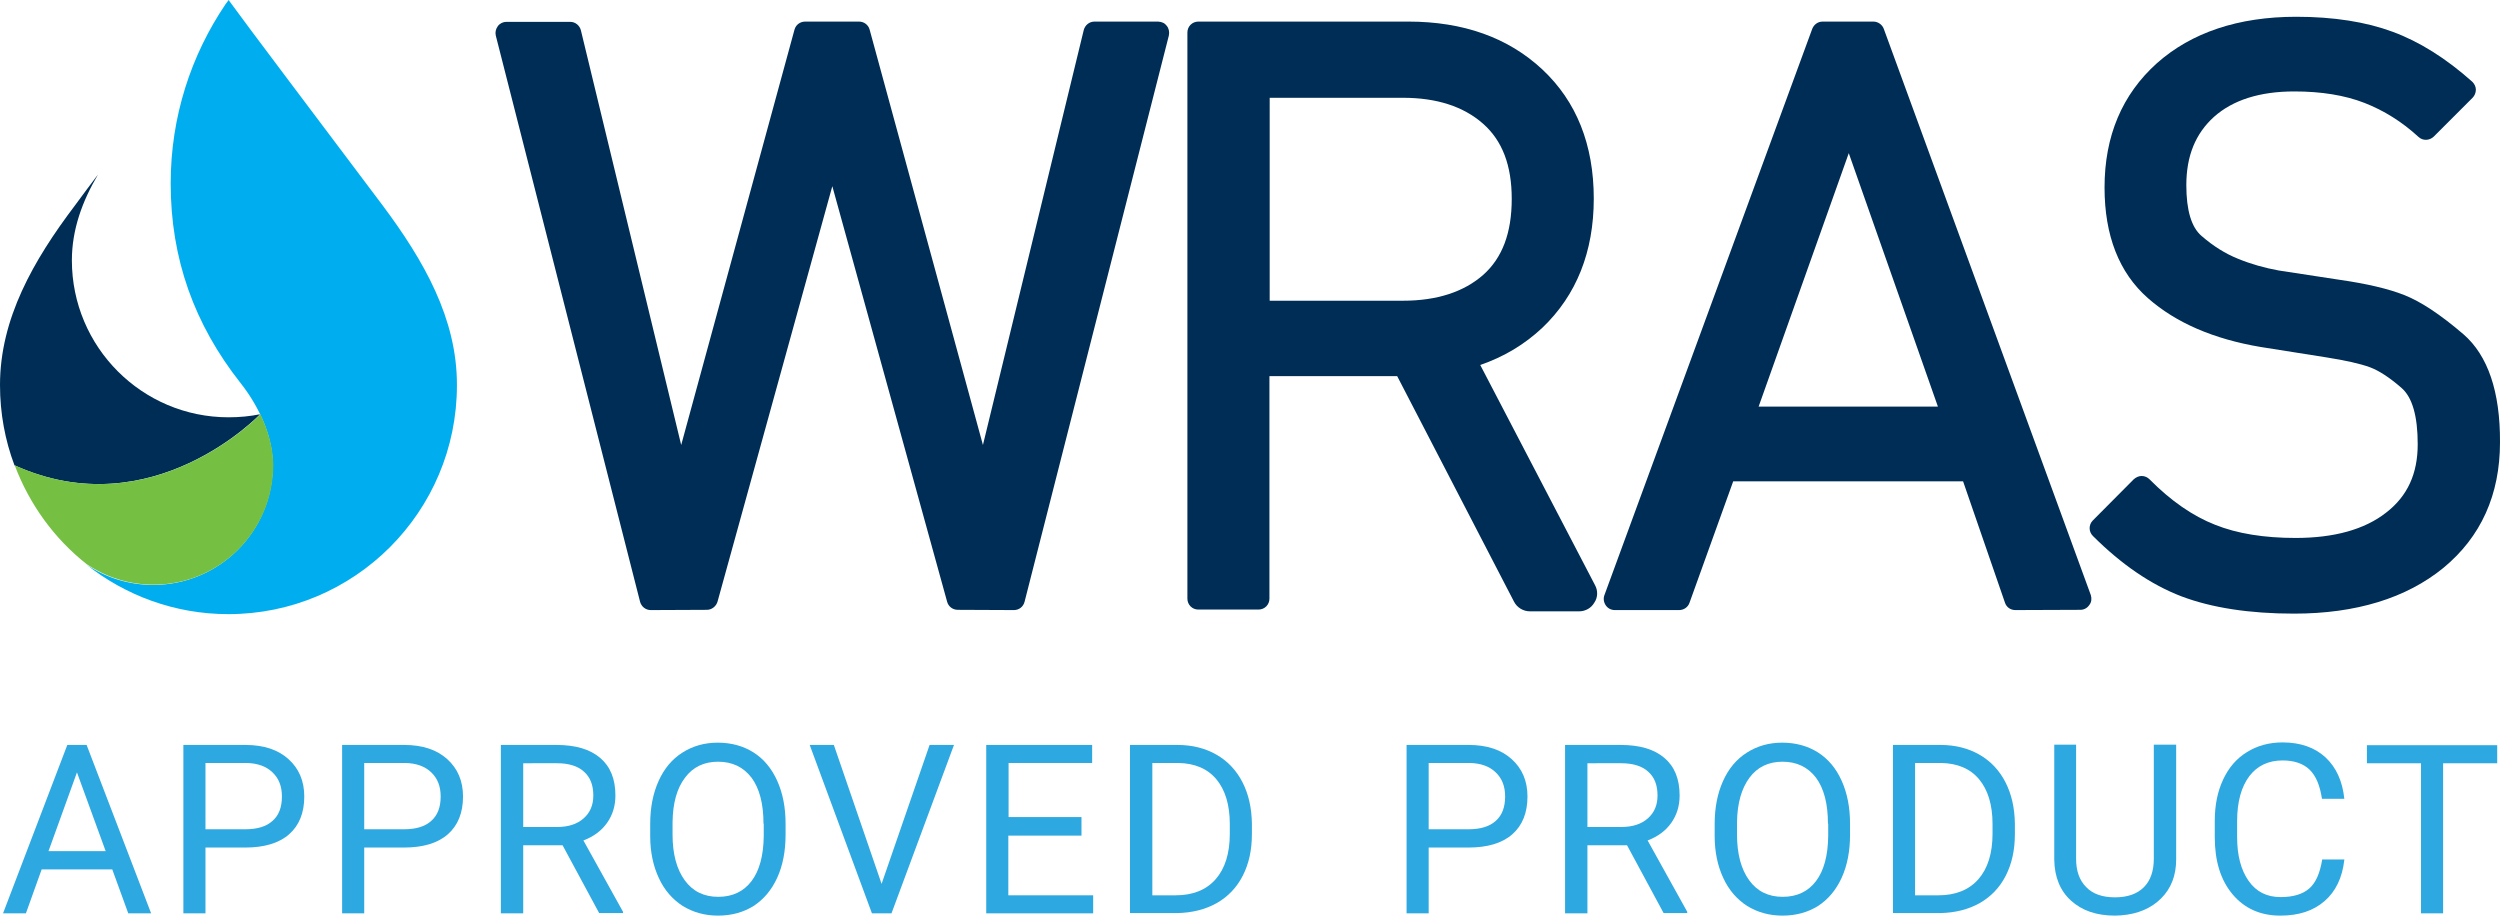 <svg version="1.1" xmlns="http://www.w3.org/2000/svg" xmlns:xlink="http://www.w3.org/1999/xlink" x="0px" y="0px" viewBox="0 0 984.3 361" style="enable-background:new 0 0 984.3 361;" xml:space="preserve" width="984.3"  height="361" >
<style type="text/css">
	.st0{enable-background:new    ;}
	.st1{fill:#002D55;}
	.st2{fill:#00AEEF;}
	.st3{fill:#75C043;}
	.st4{fill:#2EA8E0;}
</style>
<g id="Layer_00000018956394700117718680000016607446734071921332_" class="st0">
	<g id="Layer">
		<g>
			<path class="st1" d="M459.4,10.2c-0.8-1.1-1.9-1.6-3.4-1.7l-25.1,0c-2,0-3.7,1.4-4.2,3.3L387,175.2L342.4,11.7     c-0.5-1.9-2.2-3.2-4.2-3.2H317c-2,0-3.7,1.3-4.2,3.2l-44.6,163.5L228.7,11.9c-0.5-1.9-2.2-3.3-4.2-3.3l-25.1,0h0     c-1.3,0-2.6,0.6-3.4,1.7c-0.8,1.1-1.1,2.4-0.8,3.7L252,236.9c0.5,1.9,2.2,3.3,4.2,3.3h0l22.1-0.1c1.9,0,3.6-1.3,4.2-3.2     l45.2-163.6l45.2,163.6c0.5,1.9,2.2,3.2,4.2,3.2l22.1,0.1h0c2,0,3.7-1.3,4.2-3.3l56.8-222.9C460.5,12.6,460.2,11.2,459.4,10.2z"/>
		</g>
	</g>
</g>
<g id="Layer_00000172434870041281097000000015631096382762434966_" class="st0">
	<g id="Layer_00000065760159759098010510000018207349311784773307_">
		<g>
			<path class="st1" d="M823.2,234.3L741.7,11.4c-0.6-1.7-2.3-2.9-4.1-2.9h-20c-1.8,0-3.4,1.1-4.1,2.9l-81.8,222.9     c-0.5,1.3-0.3,2.8,0.5,4c0.8,1.2,2.1,1.9,3.6,1.9h25.3c1.8,0,3.5-1.1,4.1-2.9l17.2-47.8h90.5l16.5,47.8c0.6,1.8,2.2,2.9,4.1,2.9     h0l25.6-0.1c1.4,0,2.7-0.7,3.5-1.9C823.5,237.1,823.6,235.6,823.2,234.3z M692.4,160.1l35.5-99.8l35.1,99.8H692.4z"/>
		</g>
	</g>
</g>
<g id="Layer_00000038398407950125751920000005862365880021596589_" class="st0">
	<g id="Layer_00000026162485419567537110000003540550097591671949_">
		<g>
			<path class="st1" d="M969.9,131.6c-9.1-7.8-16.7-12.8-23.2-15.4c-6.3-2.5-14.9-4.5-25.3-6l-24.2-3.7c-5.5-1-10.9-2.5-16-4.6     c-5-2-9.8-5-14.4-9c-4-3.4-6-10.1-6-20c0-11.5,3.6-20.3,10.9-26.9c7.4-6.6,18-10,31.6-10c10.6,0,19.9,1.5,27.6,4.5     c7.7,3,14.9,7.5,21.3,13.4c1.7,1.6,4.3,1.5,6-0.1l15.3-15.3c0.8-0.8,1.3-2,1.3-3.2c0-1.2-0.6-2.3-1.4-3.1     C963.1,23,952.6,16.4,942,12.5c-10.5-3.9-23.3-5.9-37.9-5.9c-22.8,0-41.3,6.2-54.9,18.3c-13.7,12.3-20.6,28.7-20.6,48.9     c0,18.9,5.7,33.6,17.1,43.6c11,9.7,25.9,16.1,44.3,19.2l25.9,4.1c7.6,1.2,13.4,2.5,17.2,3.9c3.5,1.3,7.7,4,12.5,8.2     c4.2,3.7,6.3,11.1,6.3,22.1c0,11.6-4,20.4-12.4,26.9c-8.5,6.7-20.6,10-35.7,10c-12.3,0-23-1.7-31.7-5.2     c-8.7-3.4-17.4-9.4-25.8-17.9c-0.8-0.8-1.9-1.3-3.1-1.3c-1.1,0-2.2,0.5-3.1,1.3L824,204.9c-1.7,1.7-1.7,4.4,0,6.1     c11.2,11.2,22.9,19.2,34.9,23.8c11.9,4.5,26.8,6.8,44.3,6.8c24.4,0,44.2-6.1,58.8-18c14.8-12.2,22.3-28.8,22.3-49.5     C984.4,154.2,979.5,139.9,969.9,131.6z"/>
		</g>
	</g>
</g>
<g id="Layer_00000156554584599599029490000007072665285661706149_" class="st0">
	<g id="Layer_00000141434780233010742320000009995956256279655098_">
		<g>
			<path class="st1" d="M628,230.4l-45.2-86.7c9.3-3.2,17.5-8.1,24.5-14.7c13.4-12.8,20.2-29.9,20.2-50.8c0-21.2-6.8-38.3-20.3-50.9     c-13.4-12.5-31.1-18.8-52.7-18.8h-82.7c-2.4,0-4.3,1.9-4.3,4.3v222.9c0,2.4,1.9,4.3,4.3,4.3h23.7c2.4,0,4.3-1.9,4.3-4.3v-87.6     h50.3l46,88.8c1.2,2.3,3.6,3.8,6.3,3.8h0l19.3,0c2.5,0,4.8-1.3,6-3.4C629.1,235.3,629.2,232.6,628,230.4z M499.9,118.2V38.5h52.5     c13.2,0,23.8,3.4,31.5,10.2c7.6,6.7,11.3,16.4,11.3,29.6c0,13.4-3.7,23.2-11.2,29.9c-7.6,6.7-18.2,10.2-31.6,10.2H499.9z"/>
		</g>
	</g>
</g>
<g id="Layer_00000005246522885997767870000008362958742956851589_" class="st0">
	<g id="Layer_00000123401697749844663690000014787976242560299915_">
		<g>
			<path class="st2" d="M150.6,80.8C125.5,47.4,97,9.7,90,0c-0.3,0.5-0.7,1-1.1,1.5C75.2,21.7,67.2,46,67.2,72.2     c0,29.7,9.3,55.5,27.5,78.6c6.2,7.8,12.7,19.8,12.7,32.3c0,26.1-21.1,47.2-47.1,47.2c-9.8,0-18.9-3-26.4-8.1     c15.4,12.2,34.8,19.6,56,19.6c49.7,0,90-40.3,90-90.1C180,125.5,166.9,102.6,150.6,80.8z"/>
		</g>
	</g>
</g>
<g id="Layer_00000159460263387505931620000000622351430618833827_" class="st0">
	<g id="Layer_00000080181349597678710630000004478631084514787498_">
		<g>
			<path class="st1" d="M90,164.3c-34.1,0-61.7-27.7-61.7-61.8c0-12.1,4.1-23.3,10.3-33.8c-3.1,4.1-6.1,8.1-9.1,12.2     C13.1,102.6,0,125.5,0,151.6c0,11.1,2,21.8,5.7,31.6c54.2,24.6,96.7-20.1,96.7-20.1C98.4,163.9,94.3,164.3,90,164.3z"/>
		</g>
	</g>
</g>
<g id="Layer_00000054227714817187670950000016638032643122529965_" class="st0">
	<g id="Layer_00000073702650413082949470000010317000889641629835_">
		<g>
			<path class="st3" d="M102.5,163.1c0,0-42.5,44.7-96.7,20.1c5.8,15.4,15.6,28.9,28.3,38.9c7.5,5.1,16.6,8.1,26.4,8.1     c26,0,47.1-21.1,47.1-47.2C107.5,176,105.4,169.1,102.5,163.1z"/>
		</g>
	</g>
</g>
<g id="APPROVED">
	<g>
		<path class="st4" d="M44.2,342.3H16.4l-6.2,17.3h-9l25.3-66.3h7.6l25.4,66.3h-9L44.2,342.3z M19.1,335.1h22.5l-11.3-31L19.1,335.1    z"/>
		<path class="st4" d="M80.9,333.7v25.9h-8.7v-66.3h24.4c7.3,0,12.9,1.9,17,5.6c4.1,3.7,6.2,8.6,6.2,14.7c0,6.4-2,11.4-6,14.9    s-9.8,5.2-17.3,5.2H80.9z M80.9,326.5h15.7c4.7,0,8.3-1.1,10.7-3.3c2.5-2.2,3.7-5.4,3.7-9.6c0-4-1.2-7.1-3.7-9.5    c-2.5-2.4-5.9-3.6-10.2-3.7H80.9V326.5z"/>
		<path class="st4" d="M143.4,333.7v25.9h-8.7v-66.3h24.4c7.3,0,12.9,1.9,17,5.6c4.1,3.7,6.2,8.6,6.2,14.7c0,6.4-2,11.4-6,14.9    s-9.8,5.2-17.3,5.2H143.4z M143.4,326.5h15.7c4.7,0,8.3-1.1,10.7-3.3c2.5-2.2,3.7-5.4,3.7-9.6c0-4-1.2-7.1-3.7-9.5    c-2.5-2.4-5.9-3.6-10.2-3.7h-16.2V326.5z"/>
		<path class="st4" d="M221.5,332.8H206v26.8h-8.8v-66.3h21.9c7.5,0,13.2,1.7,17.2,5.1c4,3.4,6,8.3,6,14.8c0,4.1-1.1,7.7-3.3,10.8    s-5.3,5.4-9.3,6.9l15.6,28.1v0.5h-9.4L221.5,332.8z M206,325.6h13.4c4.3,0,7.8-1.1,10.4-3.4s3.8-5.3,3.8-9c0-4.1-1.2-7.2-3.7-9.4    c-2.4-2.2-6-3.3-10.6-3.3H206V325.6z"/>
		<path class="st4" d="M309.3,328.6c0,6.5-1.1,12.2-3.3,17s-5.3,8.5-9.3,11.1c-4,2.5-8.7,3.8-14,3.8c-5.2,0-9.8-1.3-13.9-3.8    c-4-2.6-7.2-6.2-9.4-11c-2.2-4.7-3.4-10.2-3.4-16.5v-4.8c0-6.4,1.1-12,3.3-16.9c2.2-4.9,5.3-8.6,9.4-11.2s8.7-3.9,13.9-3.9    c5.3,0,10,1.3,14,3.8s7.2,6.3,9.4,11.2c2.2,4.9,3.3,10.5,3.3,17V328.6z M300.6,324.3c0-7.9-1.6-13.9-4.7-18.1    c-3.2-4.2-7.6-6.3-13.2-6.3c-5.5,0-9.9,2.1-13,6.3c-3.2,4.2-4.8,10-4.9,17.5v4.9c0,7.6,1.6,13.6,4.8,18c3.2,4.4,7.6,6.5,13.2,6.5    c5.6,0,10-2.1,13.1-6.2c3.1-4.1,4.7-10,4.8-17.7V324.3z"/>
		<path class="st4" d="M347.1,348l18.9-54.7h9.6L351,359.6h-7.7l-24.5-66.3h9.5L347.1,348z"/>
		<path class="st4" d="M425.7,329h-28.7v23.5h33.4v7.1h-42.1v-66.3h41.7v7.1h-32.9v21.3h28.7V329z"/>
		<path class="st4" d="M444.9,359.6v-66.3h18.7c5.8,0,10.9,1.3,15.3,3.8c4.4,2.5,7.9,6.2,10.3,10.9c2.4,4.7,3.6,10.1,3.7,16.2v4.2    c0,6.3-1.2,11.7-3.6,16.4c-2.4,4.7-5.9,8.3-10.3,10.8c-4.5,2.5-9.7,3.8-15.6,3.9H444.9z M453.7,300.5v52h9.2    c6.7,0,12-2.1,15.7-6.3c3.7-4.2,5.6-10.2,5.6-17.9v-3.9c0-7.5-1.8-13.4-5.3-17.6c-3.5-4.2-8.6-6.3-15-6.4H453.7z"/>
	</g>
</g>
<g id="PRODUCT">
	<g>
		<path class="st4" d="M562.5,333.7v25.9h-8.7v-66.3h24.4c7.3,0,12.9,1.9,17,5.6c4.1,3.7,6.2,8.6,6.2,14.7c0,6.4-2,11.4-6,14.9    c-4,3.5-9.8,5.2-17.3,5.2H562.5z M562.5,326.5h15.7c4.7,0,8.3-1.1,10.7-3.3c2.5-2.2,3.7-5.4,3.7-9.6c0-4-1.2-7.1-3.7-9.5    c-2.5-2.4-5.9-3.6-10.2-3.7h-16.2V326.5z"/>
		<path class="st4" d="M640.6,332.8H625v26.8h-8.8v-66.3h21.9c7.5,0,13.2,1.7,17.2,5.1c4,3.4,6,8.3,6,14.8c0,4.1-1.1,7.7-3.3,10.8    s-5.3,5.4-9.3,6.9l15.6,28.1v0.5H655L640.6,332.8z M625,325.6h13.4c4.3,0,7.8-1.1,10.4-3.4s3.8-5.3,3.8-9c0-4.1-1.2-7.2-3.7-9.4    c-2.4-2.2-6-3.3-10.6-3.3H625V325.6z"/>
		<path class="st4" d="M728.4,328.6c0,6.5-1.1,12.2-3.3,17c-2.2,4.8-5.3,8.5-9.3,11.1c-4,2.5-8.7,3.8-14,3.8    c-5.2,0-9.8-1.3-13.9-3.8c-4-2.6-7.2-6.2-9.4-11c-2.2-4.7-3.4-10.2-3.4-16.5v-4.8c0-6.4,1.1-12,3.3-16.9c2.2-4.9,5.3-8.6,9.4-11.2    c4.1-2.6,8.7-3.9,13.9-3.9c5.3,0,10,1.3,14,3.8c4.1,2.6,7.2,6.3,9.4,11.2c2.2,4.9,3.3,10.5,3.3,17V328.6z M719.7,324.3    c0-7.9-1.6-13.9-4.7-18.1c-3.2-4.2-7.6-6.3-13.2-6.3c-5.5,0-9.9,2.1-13,6.3s-4.8,10-4.9,17.5v4.9c0,7.6,1.6,13.6,4.8,18    c3.2,4.4,7.6,6.5,13.2,6.5c5.6,0,10-2.1,13.1-6.2c3.1-4.1,4.7-10,4.8-17.7V324.3z"/>
		<path class="st4" d="M745.3,359.6v-66.3H764c5.8,0,10.9,1.3,15.3,3.8c4.4,2.5,7.9,6.2,10.3,10.9c2.4,4.7,3.6,10.1,3.7,16.2v4.2    c0,6.3-1.2,11.7-3.6,16.4c-2.4,4.7-5.9,8.3-10.3,10.8c-4.5,2.5-9.7,3.8-15.6,3.9H745.3z M754,300.5v52h9.2c6.7,0,12-2.1,15.7-6.3    c3.7-4.2,5.6-10.2,5.6-17.9v-3.9c0-7.5-1.8-13.4-5.3-17.6c-3.5-4.2-8.6-6.3-15-6.4H754z"/>
		<path class="st4" d="M856.8,293.3v45.1c0,6.3-2,11.4-5.9,15.3s-9.2,6.2-15.9,6.7l-2.3,0.1c-7.3,0-13-2-17.3-5.9    c-4.3-3.9-6.5-9.3-6.6-16.2v-45.2h8.6v44.9c0,4.8,1.3,8.5,4,11.2c2.6,2.7,6.4,4,11.3,4c4.9,0,8.7-1.3,11.4-4    c2.6-2.6,3.9-6.4,3.9-11.2v-44.9H856.8z"/>
		<path class="st4" d="M923,338.6c-0.8,7-3.4,12.4-7.8,16.2c-4.4,3.8-10.1,5.7-17.4,5.7c-7.8,0-14.1-2.8-18.8-8.4S872,339,872,329.6    v-6.4c0-6.2,1.1-11.6,3.3-16.3c2.2-4.7,5.3-8.3,9.4-10.8c4-2.5,8.7-3.8,14-3.8c7,0,12.7,2,16.9,5.9c4.2,3.9,6.7,9.4,7.4,16.3h-8.8    c-0.8-5.3-2.4-9.1-4.9-11.5c-2.5-2.4-6.1-3.6-10.6-3.6c-5.6,0-10,2.1-13.1,6.2s-4.8,10-4.8,17.6v6.4c0,7.2,1.5,12.9,4.5,17.2    c3,4.3,7.2,6.4,12.6,6.4c4.9,0,8.6-1.1,11.2-3.3s4.3-6,5.2-11.5H923z"/>
		<path class="st4" d="M983.2,300.5h-21.3v59.1h-8.7v-59.1h-21.3v-7.1h51.3V300.5z"/>
	</g>
</g>
</svg>